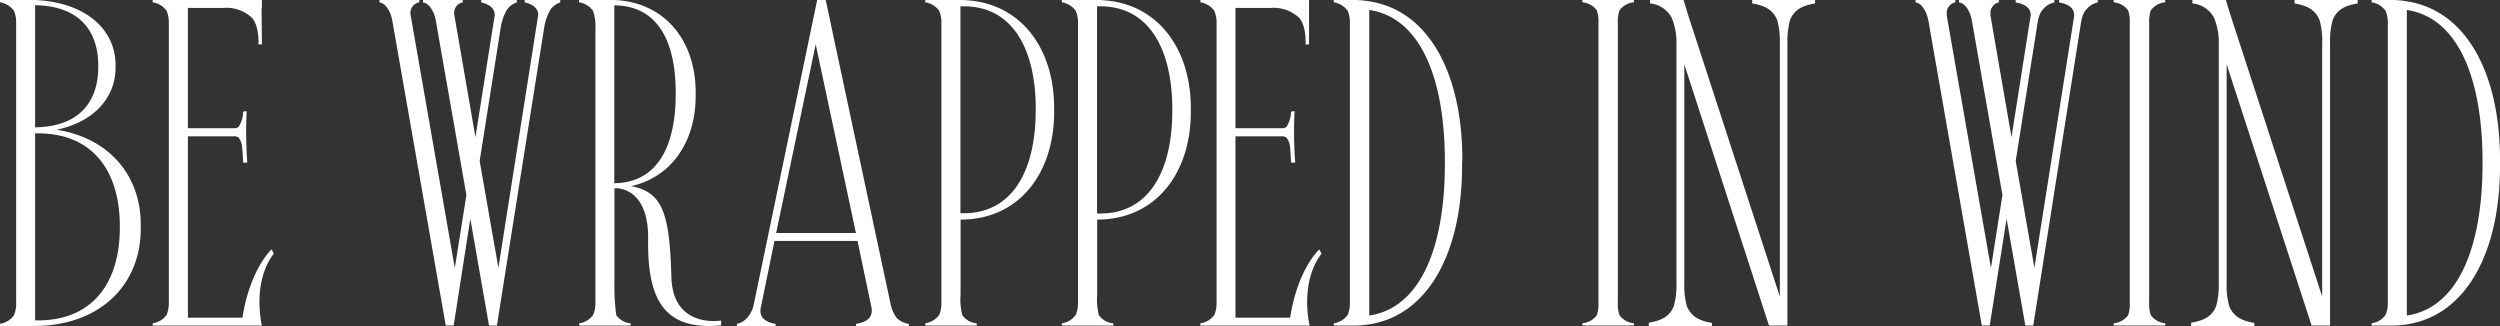 <svg xmlns="http://www.w3.org/2000/svg" viewBox="0 0 356.14 46.44"><rect x="0" y="0" width="356.14" height="46.44" fill="#333333" stroke="none"/><defs><style>.cls-1{fill:#fff;}</style></defs><g id="レイヤー_2" data-name="レイヤー 2"><g id="text"><path class="cls-1" d="M293.33,0V.35c.82.13,2.15.52,2.15,1.81v.1l-5.67,35.9-2.66-15.23,3-18.95h0c.3-2.26.73-2.43.92-2.68a2.73,2.73,0,0,1,1.58-.95V0h-5.51V.35c.83.13,2.14.52,2.15,1.79l-2.74,17.4-3-17.35V1.9A1.56,1.56,0,0,1,284.75.33V0h-5.67V.36c.86.06,1.39,1.18,1.57,1.64a6.34,6.34,0,0,1,.23.79l4.38,25-1.64,10.39-6.3-36V1.9A1.56,1.56,0,0,1,278.55.33V0h-5.67V.36c.86.06,1.39,1.18,1.57,1.64a8.08,8.08,0,0,1,.39,1.68h0l7.48,42.69h1.13l2.4-15.21,2.67,15.21h1.13l6.8-43.15c.29-1.54.64-1.7.81-1.92a2.73,2.73,0,0,1,1.58-.95V0Z"/><path class="cls-1" d="M74.75,0V.35c.6.13,1.92.52,1.92,1.79L71,38.16,68.33,22.93,71.32,4a7,7,0,0,1,.94-2.68A2.73,2.73,0,0,1,73.62.35V0H68.55V.35c.6.13,1.92.52,1.93,1.79l-2.75,17.4-3-17.35A1.54,1.54,0,0,1,65.93.33V0H60.26V.36c.86.06,1.38,1.18,1.57,1.64a6.34,6.34,0,0,1,.23.79l4.38,25L64.79,38.18l-6.29-36A1.54,1.54,0,0,1,59.73.33V0H54.06V.36c.86.06,1.38,1.18,1.57,1.64a6.34,6.34,0,0,1,.23.79L63.5,46.37v0h1.13L67,31.16l2.66,15.21h1.13L77.51,4a7.2,7.2,0,0,1,.94-2.68A2.78,2.78,0,0,1,79.81.35V0Z"/><path class="cls-1" d="M136.81,0l-5,0V.33a3,3,0,0,1,2,1.23,4.53,4.53,0,0,1,.3,1.83V43a4.45,4.45,0,0,1-.3,1.84,3,3,0,0,1-2,1.22v.32h7.33v-.32a2.8,2.8,0,0,1-2.05-1.16,9.1,9.1,0,0,1-.25-3V31.28c8.43,0,13.33-6.72,13.33-15.31v-.65C150.15,6.73,145.25.07,136.81,0Zm10.73,15.75c0,8.56-3.33,14.89-10.72,14.62V.91c7.4-.28,10.73,6.05,10.73,14.62Z"/><path class="cls-1" d="M156.26,0l-5,0V.33a3,3,0,0,1,2,1.23,4.49,4.49,0,0,1,.31,1.83V43a4.58,4.58,0,0,1-.31,1.84,2.94,2.94,0,0,1-2,1.22v.32h7.34v-.32a2.82,2.82,0,0,1-2.06-1.16,9.46,9.46,0,0,1-.24-3V31.28c8.43,0,13.34-6.72,13.34-15.31v-.65C169.61,6.73,164.7.07,156.26,0ZM167,15.79c0,8.56-3.33,14.89-10.72,14.62V.91C163.66.63,167,7,167,15.53Z"/><path class="cls-1" d="M95.64,39.44c-.24-8.71-1.16-11.88-5.32-12.84l-.4-.09c5.84-1.3,9.18-6.44,9.18-12.81v-.56C99.1,5.93,94.84.31,87.49,0V0h-5V.33a3,3,0,0,1,2,1.23,7.17,7.17,0,0,1,.33,2.65V43a4.58,4.58,0,0,1-.31,1.84,2.94,2.94,0,0,1-2,1.22v.32h7.34v-.32a2.82,2.82,0,0,1-2.06-1.16,29.79,29.79,0,0,1-.26-4.37V26.82h.24c1,0,4.65.63,4.56,7.26-.11,8.2,2,13.1,10.4,12.27v-.69S95.84,46.89,95.64,39.44Zm.62-26.23v.22c0,7.15-2.45,12.6-8.75,12.67V.76C93.81.81,96.26,6.06,96.26,13.21Z"/><path class="cls-1" d="M356.14,22.7c0-11.8-4.54-21.16-13.27-22.51A13.32,13.32,0,0,0,340.94,0h-3.09V.33a3,3,0,0,1,2,1.23,4.53,4.53,0,0,1,.31,1.83V43a4.58,4.58,0,0,1-.31,1.84,2.94,2.94,0,0,1-2,1.22v.32l3.09,0a13.32,13.32,0,0,0,1.93-.17c8.73-1.35,13.27-10.72,13.27-22.52,0-.16,0-.32,0-.48S356.14,22.86,356.14,22.7Zm-2.49.68c0,11.61-3.37,20.47-10.78,21.57V1.42c7.41,1.1,10.78,10,10.78,21.57,0,.06,0,.13,0,.19S353.65,23.31,353.65,23.38Z"/><path class="cls-1" d="M208.32,22.7c0-11.8-4.53-21.16-13.26-22.51A13.59,13.59,0,0,0,193.12,0H190V.33a3,3,0,0,1,2,1.23,4.56,4.56,0,0,1,.3,1.83V43a4.62,4.62,0,0,1-.3,1.84,3,3,0,0,1-2,1.22v.32l3.08,0a13.59,13.59,0,0,0,1.94-.17c8.73-1.35,13.26-10.72,13.26-22.52,0-.16,0-.32,0-.48S208.32,22.86,208.32,22.7Zm-2.49.68c0,11.61-3.36,20.47-10.77,21.57V1.42c7.41,1.1,10.77,10,10.77,21.57v.39Z"/><path class="cls-1" d="M8.08,18.48c5.35-1.13,8.38-4.6,8.38-8.84V9.25C16.46,4.25,12.27.33,5,0H0V.33A3,3,0,0,1,2,1.56a4.41,4.41,0,0,1,.3,1.84V43.06A4.45,4.45,0,0,1,2,44.9a3,3,0,0,1-2,1.23v.31l5,0c9.52-.09,15.05-6.1,15.05-13.82V32C20.07,25.17,15.71,19.7,8.08,18.48ZM5,.74c6.3.1,9,3.65,9,8.63v.14c0,5-2.72,8.54-9,8.63Zm12.07,31.7c0,7.68-3.75,13.38-12.07,13.2V19c8.32-.18,12.07,5.51,12.07,13.2Z"/><path class="cls-1" d="M127.76,45.31a4.93,4.93,0,0,1-.89-2L119.05,6.69,117.63,0h-1.22l-9,43.21a4.09,4.09,0,0,1-.86,1.93,2.73,2.73,0,0,1-1.57,1v.32h5.51v-.32c-.83-.14-2.16-.53-2.16-1.81,0-.07,0-.16,0-.26l2-9.75h11.83l2,9.54c.28,1.83-1.43,2.13-2.22,2.28v.32h7.54v-.32A3,3,0,0,1,127.76,45.31ZM110.57,33.19,116.2,6.31l.08.38,5.65,26.5Z"/><path class="cls-1" d="M188.26,36.13l-.32-.6s-3.07,2.76-4.15,9.72H176V19.42h6.55a1.05,1.05,0,0,1,.71.19l.05.05h0a2.44,2.44,0,0,1,.45,1.2c.09.71.15,2.3.15,2.3l.6,0a58,58,0,0,1-.09-7.33l-.5.07a4.18,4.18,0,0,1-.63,2.14h0s0,0-.05.05a.85.85,0,0,1-.47.17H176V1.13h5a5.33,5.33,0,0,1,4.07,1.4c1.07,1.2.92,3.79.92,3.79h.49l0-5.19h0V0h-.05V0h-6.64V0H171V.33a3,3,0,0,1,2,1.23,4.53,4.53,0,0,1,.31,1.83V43a4.58,4.58,0,0,1-.31,1.84,2.94,2.94,0,0,1-2,1.22v.32h15.56S185.07,40.32,188.26,36.13Z"/><path class="cls-1" d="M39,36.13l-.31-.6s-3.07,2.76-4.15,9.72H26.77V19.42h6.55a1.05,1.05,0,0,1,.71.19s0,0,0,.05h0a2.44,2.44,0,0,1,.45,1.2c.09.71.16,2.3.16,2.3l.59,0a58,58,0,0,1-.09-7.33l-.5.07a4.18,4.18,0,0,1-.63,2.14h0l-.06.05a.85.85,0,0,1-.47.17H26.77V1.13h5.06a5.31,5.31,0,0,1,4.06,1.4c1.08,1.2.93,3.79.93,3.79h.49l-.05-5.19h.05V0h-.05V0H30.61V0H21.75V.33a3,3,0,0,1,2,1.23,4.56,4.56,0,0,1,.3,1.83V43a4.62,4.62,0,0,1-.3,1.84,3,3,0,0,1-2,1.22v.32H37.31S35.82,40.32,39,36.13Z"/><path class="cls-1" d="M254.18,0h-4.57V.49c1.95.32,3,1,3.57,2.38a11.27,11.27,0,0,1,.37,3.31V42.25l-13-39.9L239.83,0h-4.77V.49a3.89,3.89,0,0,1,3.09,2.05,9.53,9.53,0,0,1,.67,3.09V40.28a11.27,11.27,0,0,1-.37,3.31c-.54,1.4-1.62,2.06-3.57,2.38v.47h9V46c-1.95-.32-3-1-3.57-2.38a10.92,10.92,0,0,1-.37-3.31V9.16L252,46.37h2.63V6.18A11.27,11.27,0,0,1,255,2.87c.54-1.4,1.62-2.06,3.57-2.38V0Z"/><path class="cls-1" d="M230.7,1.49A2.82,2.82,0,0,1,232.76.33V0h-7.34V.33a2.82,2.82,0,0,1,2.06,1.16,4.83,4.83,0,0,1,.23,1.8V43.1a4.77,4.77,0,0,1-.23,1.79,2.82,2.82,0,0,1-2.06,1.16v.32h7.34v-.32a2.82,2.82,0,0,1-2.06-1.16,5,5,0,0,1-.23-1.79V3.29A5.05,5.05,0,0,1,230.7,1.49Z"/><path class="cls-1" d="M331.44,0h-4.57V.49c1.95.32,3,1,3.57,2.38a11.27,11.27,0,0,1,.37,3.31V42.25l-13-39.9L317.09,0h-4.77V.49a3.89,3.89,0,0,1,3.09,2.05,9.53,9.53,0,0,1,.67,3.09V40.28a11.27,11.27,0,0,1-.37,3.31c-.54,1.4-1.62,2.06-3.57,2.38v.47h9V46c-1.95-.32-3-1-3.57-2.38a10.92,10.92,0,0,1-.37-3.31V9.16L329.3,46.37h2.63V6.18a11.27,11.27,0,0,1,.37-3.31c.54-1.4,1.62-2.06,3.57-2.38V0Z"/><path class="cls-1" d="M306.39,1.49A2.82,2.82,0,0,1,308.45.33V0h-7.34V.33a2.82,2.82,0,0,1,2.06,1.16,5.05,5.05,0,0,1,.23,1.8V43.1a5,5,0,0,1-.23,1.79,2.82,2.82,0,0,1-2.06,1.16v.32h7.34v-.32a2.82,2.82,0,0,1-2.06-1.16,5,5,0,0,1-.23-1.79V3.29A5.05,5.05,0,0,1,306.39,1.49Z"/></g></g></svg>